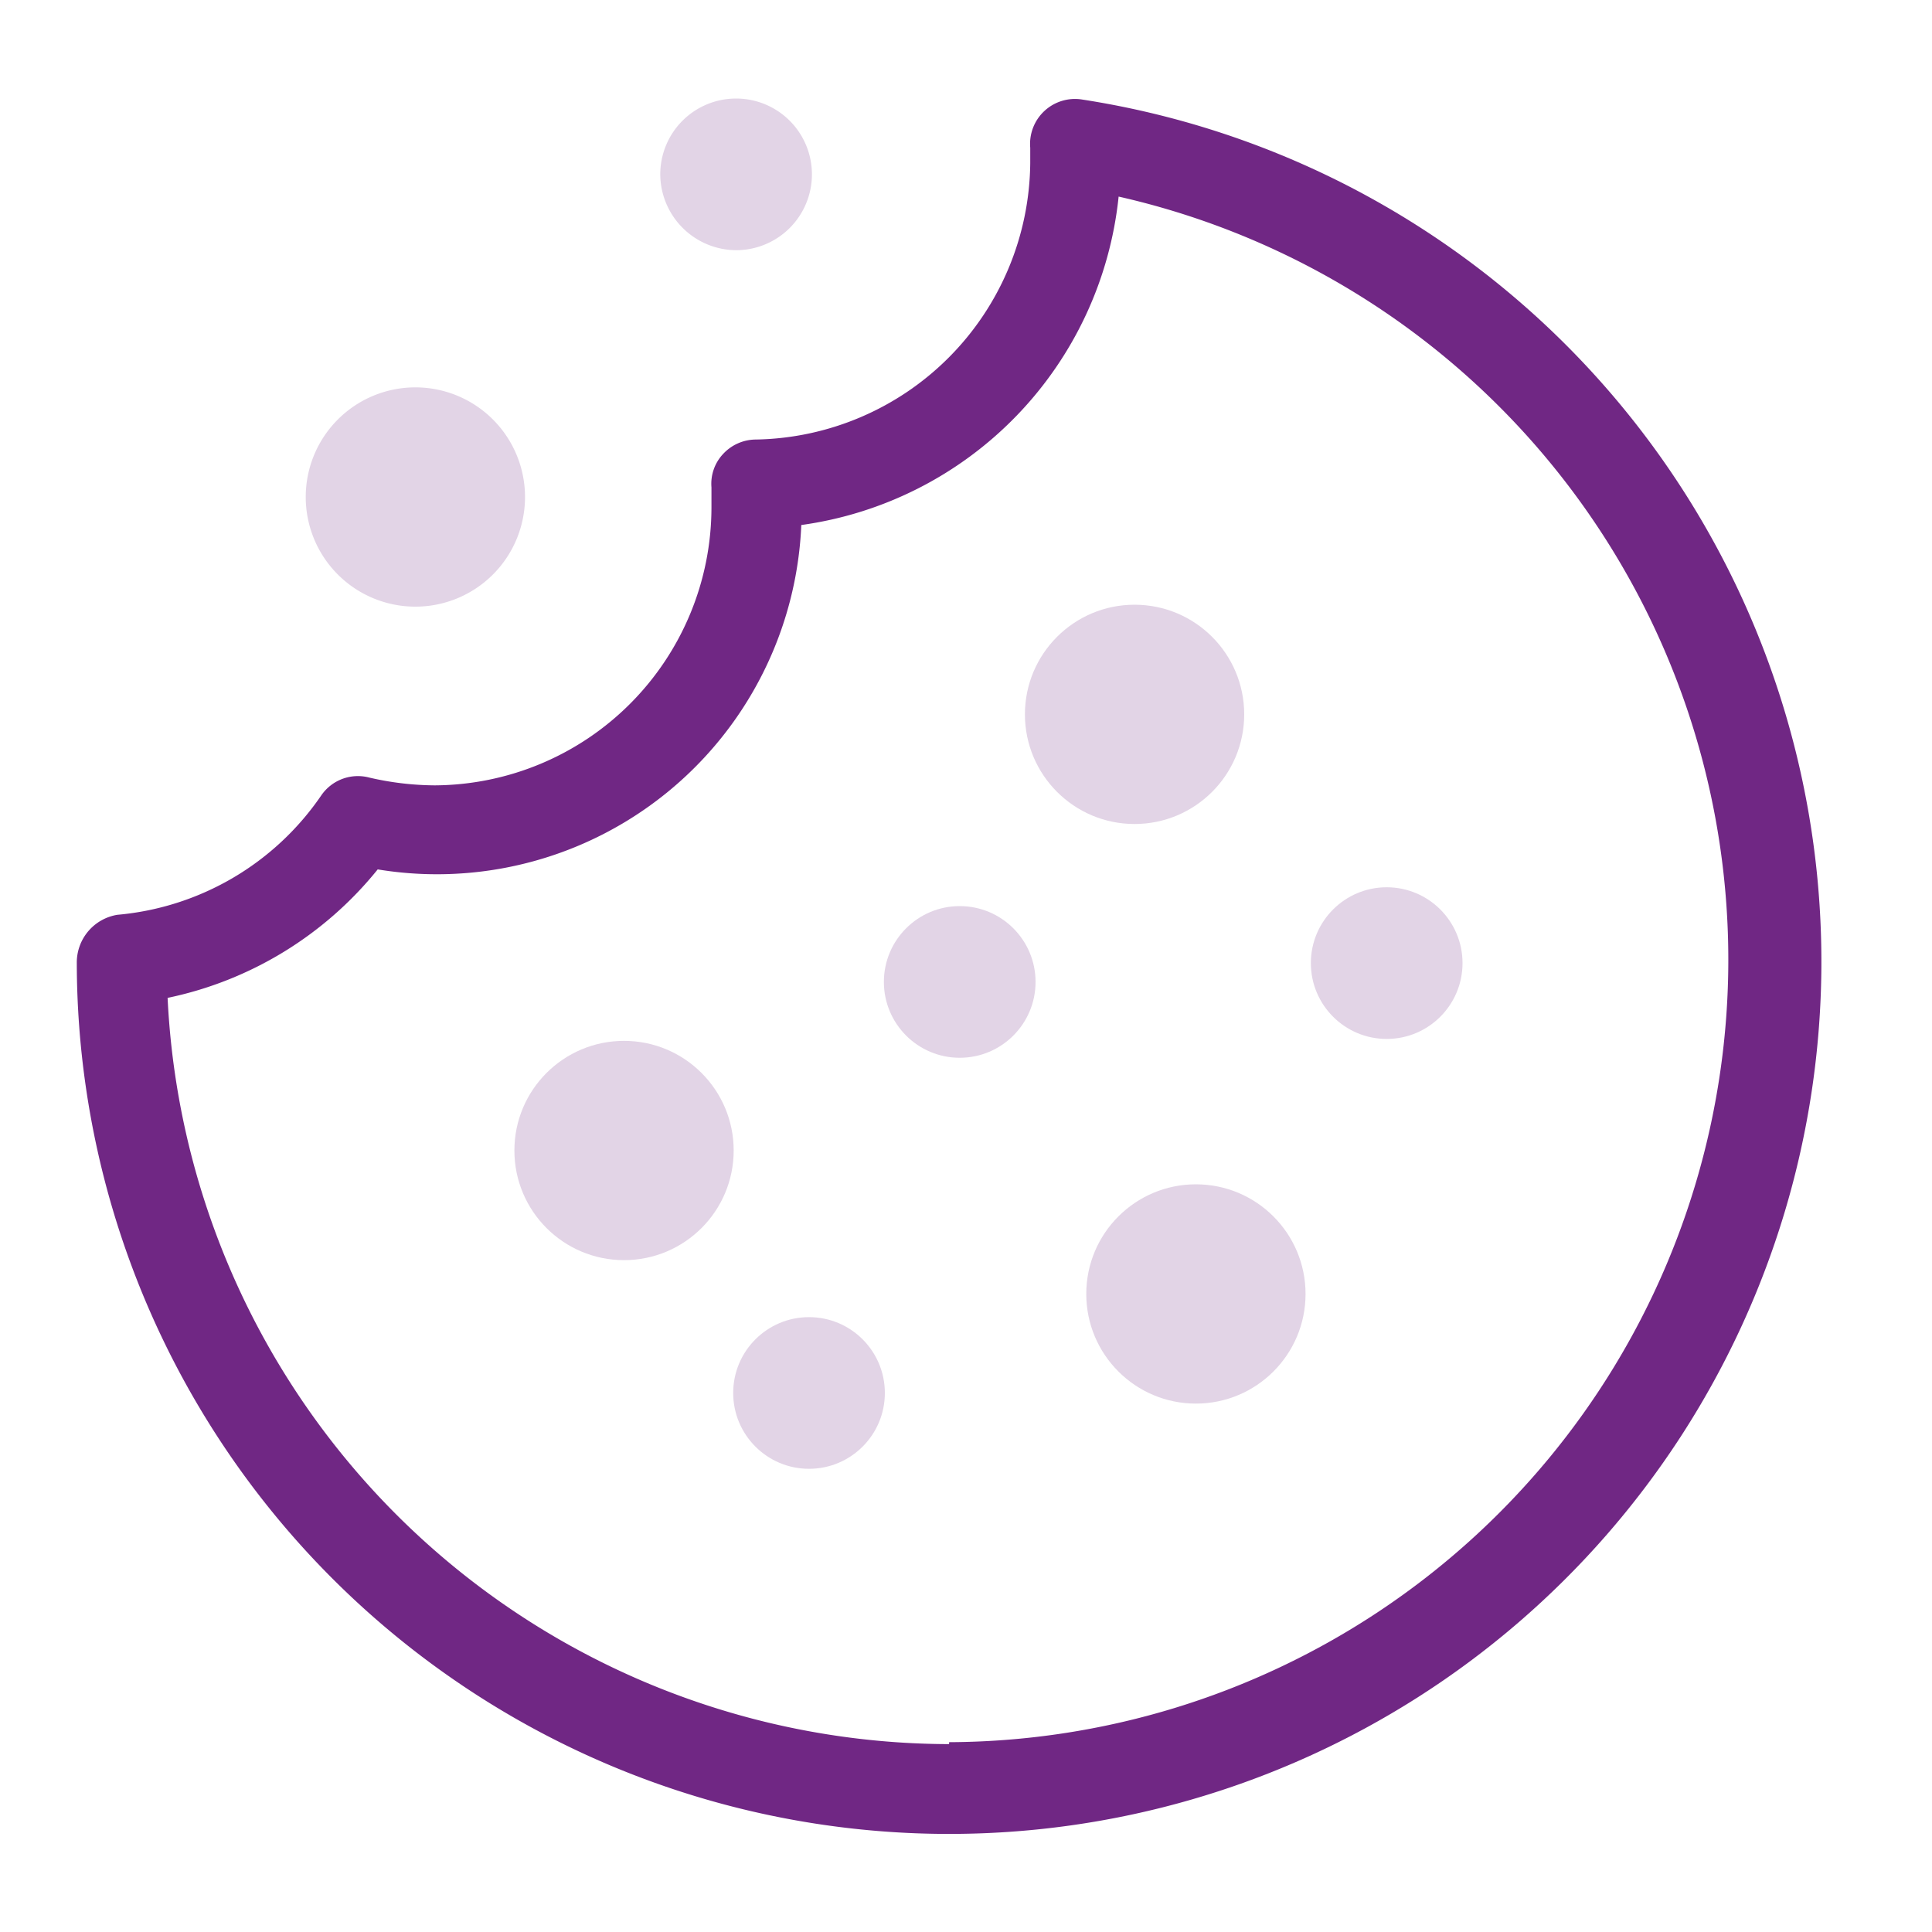 <svg xmlns="http://www.w3.org/2000/svg" viewBox="0 0 40 40"><defs><style>.a{fill:#e2d4e6;}.b{fill:#702784;}</style></defs><circle class="a" cx="23.49" cy="14.79" r="2.27"/><circle class="a" cx="12.92" cy="23.82" r="2.27"/><circle class="a" cx="19.87" cy="20.33" r="1.57"/><circle class="a" cx="28.71" cy="19.94" r="1.57"/><circle class="a" cx="16.75" cy="28.84" r="1.57"/><circle class="a" cx="24.76" cy="26.79" r="2.27"/><path class="a" d="M8.6,12.56a2.27,2.27,0,1,0-2.27-2.27A2.27,2.27,0,0,0,8.6,12.56Z"/><path class="a" d="M15.24,5.18a1.57,1.57,0,1,0-1.57-1.57A1.58,1.58,0,0,0,15.24,5.18Z"/><path class="b" d="M22.4,2.06a.93.93,0,0,0-1.07,1c0,.1,0,.21,0,.32A5.78,5.78,0,0,1,15.65,9.1a.93.93,0,0,0-.68.3.9.9,0,0,0-.24.69c0,.14,0,.28,0,.42A5.76,5.76,0,0,1,9,16.26a6.15,6.15,0,0,1-1.35-.16.92.92,0,0,0-1,.37,5.72,5.72,0,0,1-4.22,2.47,1,1,0,0,0-.84,1A18.06,18.06,0,1,0,22.4,2.06ZM19.65,36.11A16.23,16.23,0,0,1,3.47,20.66,7.57,7.57,0,0,0,7.82,18a7.55,7.55,0,0,0,8.77-7.13,7.66,7.66,0,0,0,6.57-6.8,16.2,16.2,0,0,1-3.51,32Z"/></svg>